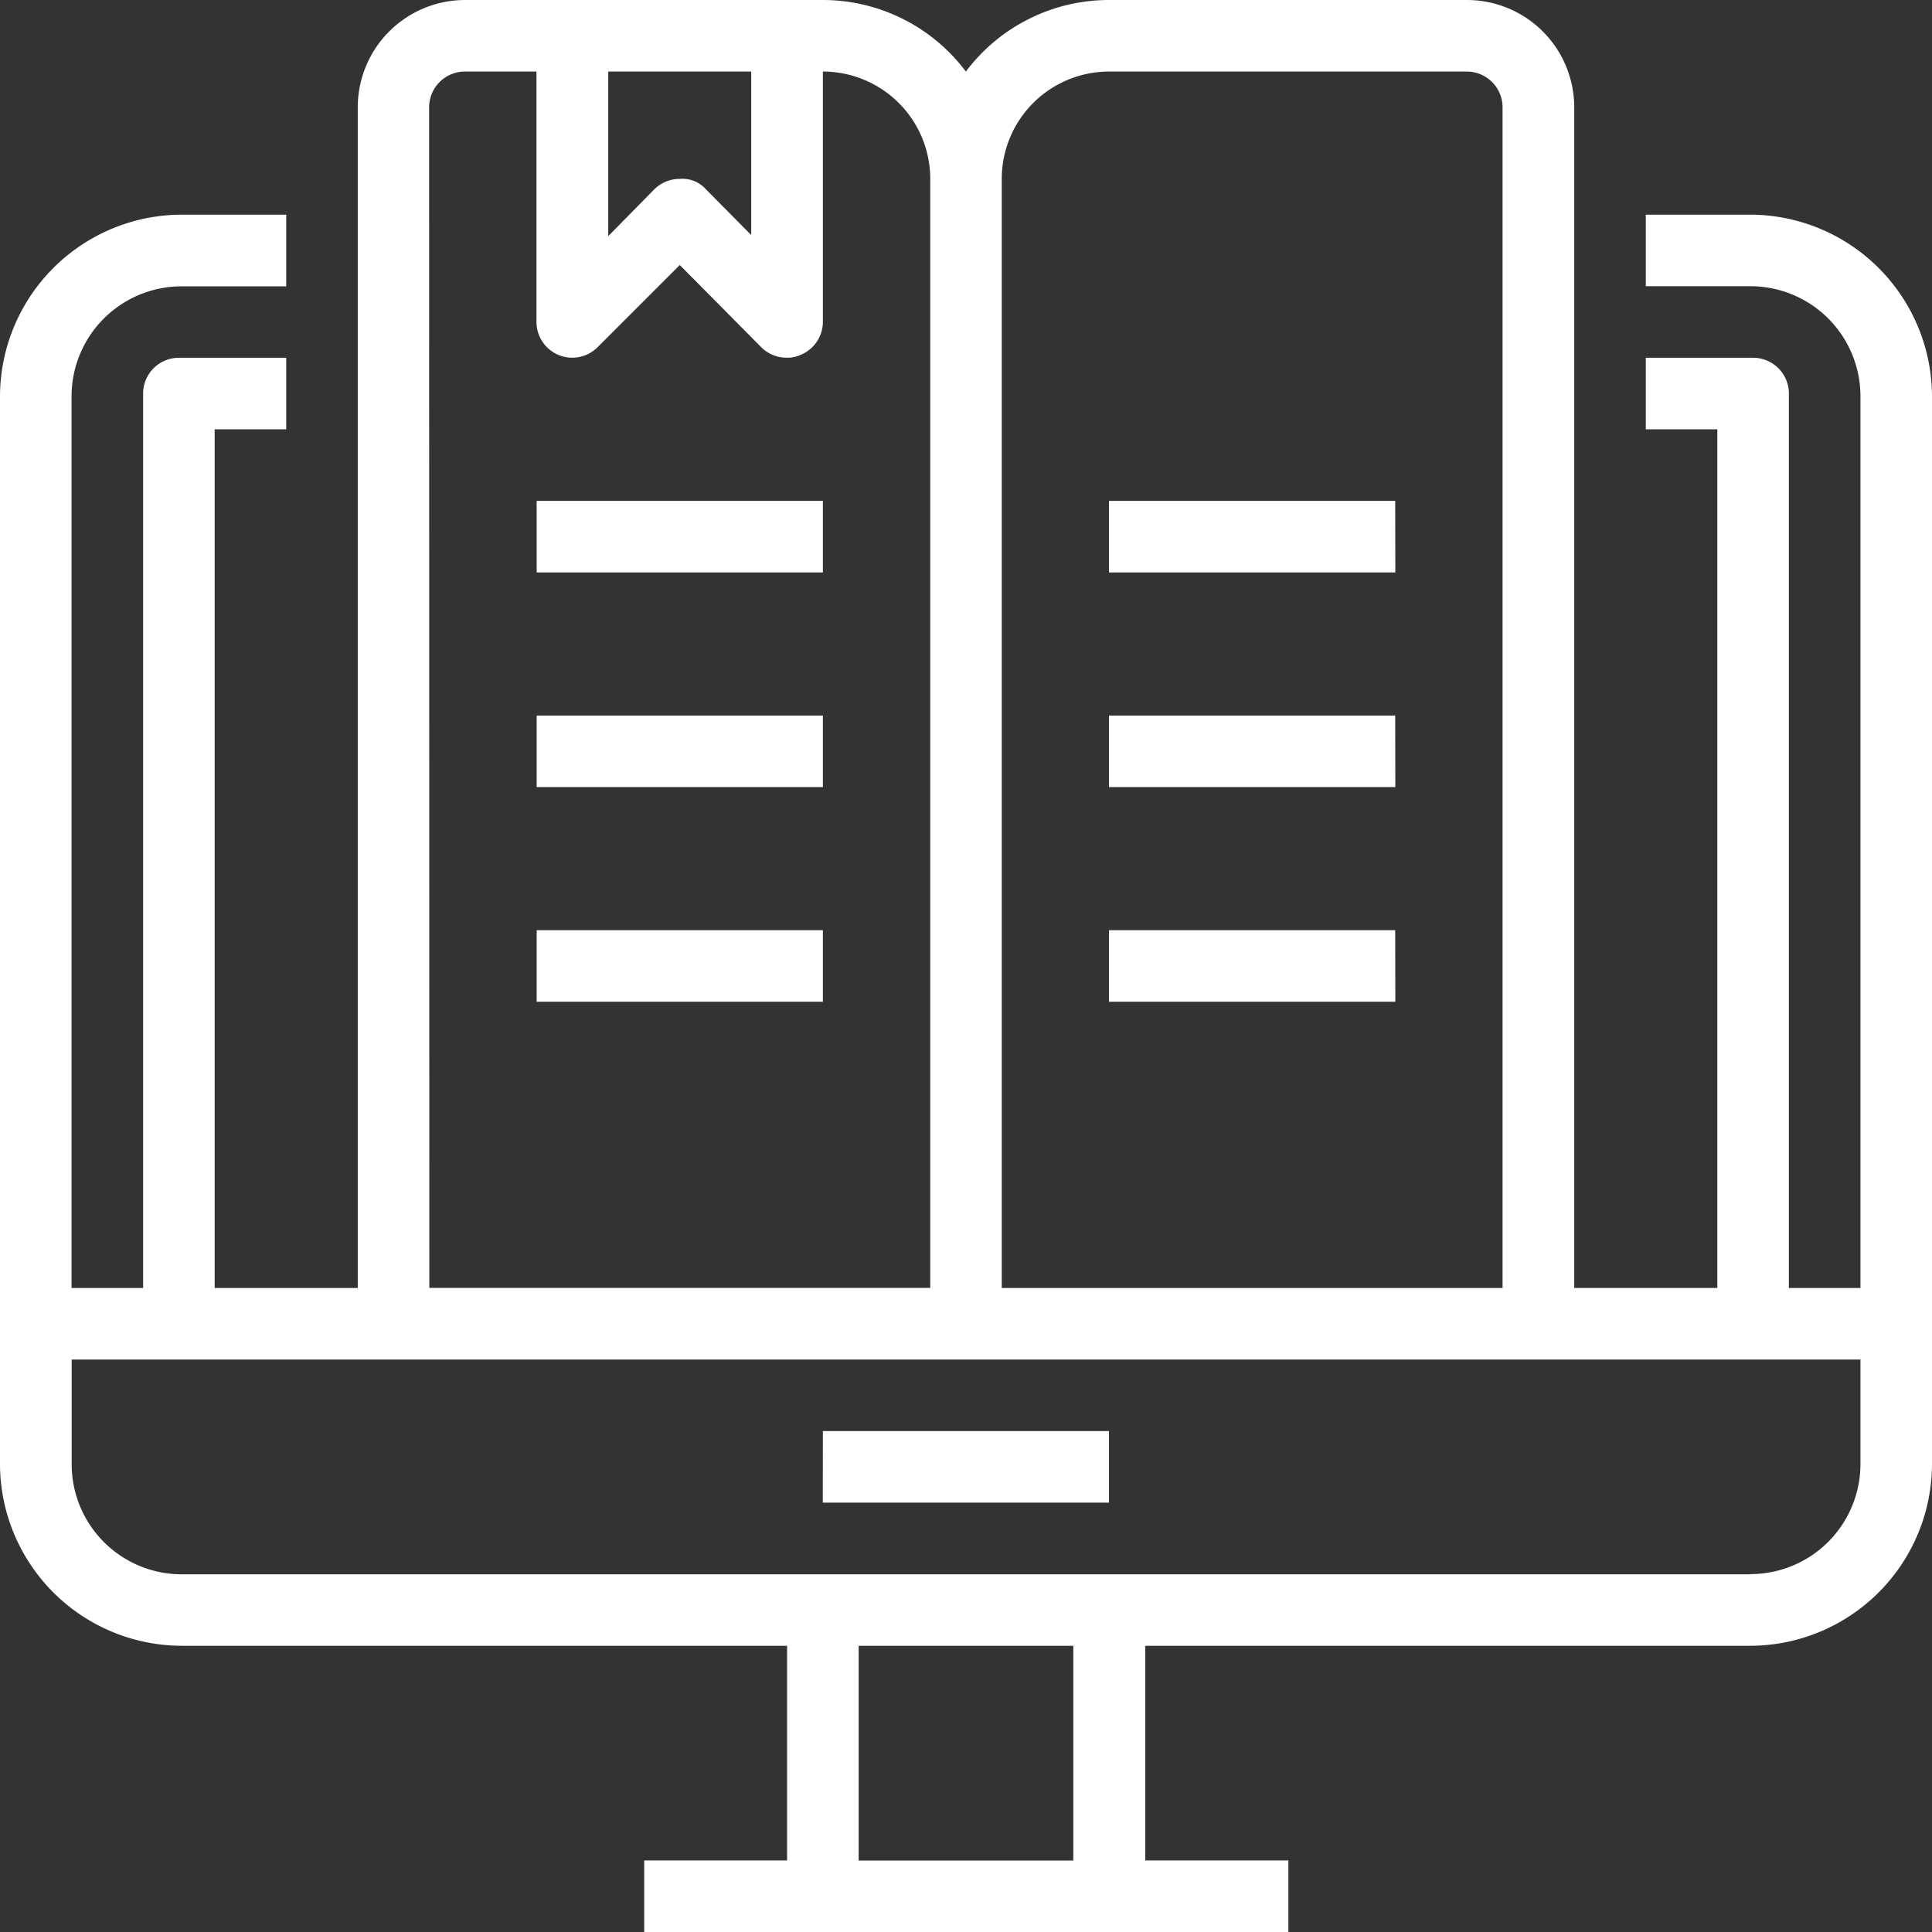 <?xml version="1.0" encoding="UTF-8"?>
<svg xmlns="http://www.w3.org/2000/svg" width="47.386" height="47.386" viewBox="0 0 47.386 47.386">
  <rect x="0" y="0" width="47.386" height="47.386" fill="#333333" stroke="none"/>
  <path id="_34_Online_Education_Computer_Distance_Learning_E_Learning" data-name="34 Online Education, Computer, Distance Learning, E Learning" d="M47.928,10.265H45.366V12.02h2.58a2.7,2.7,0,0,1,2.685,2.7V36.591H48.876V14.653A.878.878,0,0,0,48,13.775H45.366V15.53h1.755v21.06h-3.51V7.633A2.633,2.633,0,0,0,40.978,5H32.2a4.388,4.388,0,0,0-3.51,1.755A4.388,4.388,0,0,0,25.183,5H16.408a2.633,2.633,0,0,0-2.633,2.633V36.591h-3.51V15.53H12.02V13.775H9.388a.878.878,0,0,0-.878.878V36.591H6.755V14.723a2.7,2.7,0,0,1,2.7-2.7H12.02V10.265H9.475A4.467,4.467,0,0,0,5,14.723V40.908a4.467,4.467,0,0,0,4.458,4.458H24.305v5.265H20.8v1.755h15.8V50.631h-3.51V45.366H47.928a4.467,4.467,0,0,0,4.458-4.458V14.723a4.467,4.467,0,0,0-4.458-4.458ZM32.2,6.755h8.775a.878.878,0,0,1,.878.878V36.591H29.57V9.388A2.633,2.633,0,0,1,32.2,6.755Zm-8.775,0v4.01L22.322,9.651a.772.772,0,0,0-.649-.263.878.878,0,0,0-.623.254l-1.132,1.15V6.755Zm-7.9.878a.878.878,0,0,1,.878-.878h1.755V12.9a.878.878,0,0,0,1.492.623L21.673,11.5l1.992,2.01a.878.878,0,0,0,.641.263.737.737,0,0,0,.333-.07.878.878,0,0,0,.544-.807V6.755a2.633,2.633,0,0,1,2.633,2.633v27.2H15.53Zm15.8,43H26.06V45.366h5.265Zm16.6-7.02H9.458a2.7,2.7,0,0,1-2.7-2.7V38.346H50.631v2.562a2.7,2.7,0,0,1-2.7,2.7ZM25.183,40.1H32.2v1.755h-7.02Zm-7.02-22.815h7.02V19.04h-7.02Zm0,5.265h7.02v1.755h-7.02Zm0,5.265h7.02V29.57h-7.02Zm21.06-8.775H32.2V17.285h7.02Zm0,5.265H32.2V22.55h7.02Zm0,5.265H32.2V27.815h7.02Z" transform="translate(-5 -5)" fill="#fff"></path>
</svg>
